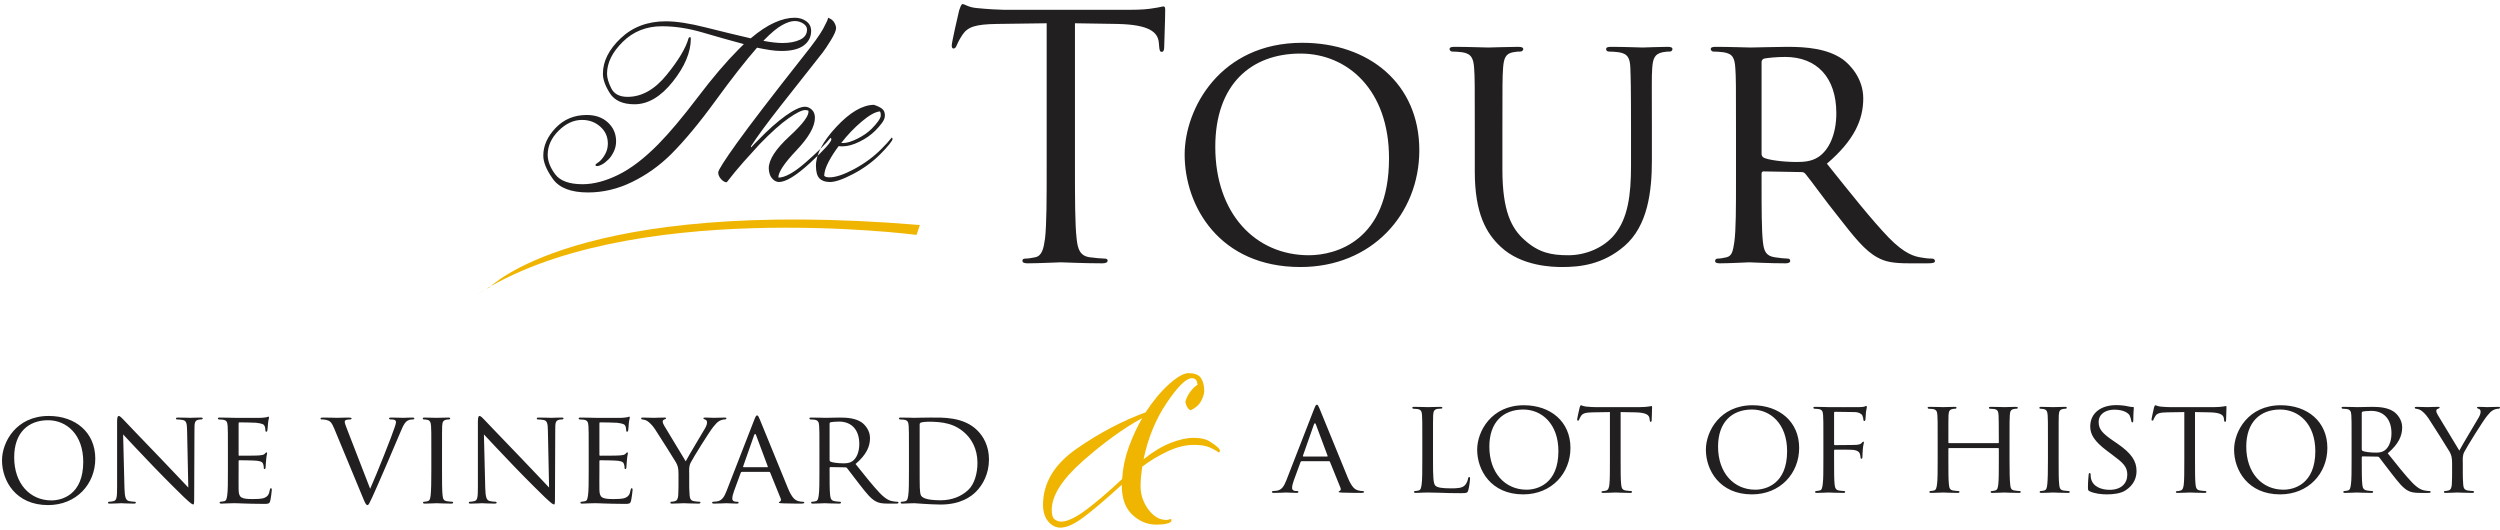 <?xml version="1.0" encoding="UTF-8" standalone="no"?>
<svg width="467px" height="99px" viewBox="0 0 467 99" version="1.1" xmlns="http://www.w3.org/2000/svg" xmlns:xlink="http://www.w3.org/1999/xlink">
    <!-- Generator: Sketch 41.2 (35397) - http://www.bohemiancoding.com/sketch -->
    <title>Group 10</title>
    <desc>Created with Sketch.</desc>
    <defs></defs>
    <g id="Page-1" stroke="none" stroke-width="1" fill="none" fill-rule="evenodd">
        <g id="Group-10">
            <path d="M91.387,53.743 C91.387,53.743 107.626,36.701 171.837,42.033 L171.209,43.878 C171.209,43.878 116.895,36.803 89,55.103 C90.924,53.773 91.387,53.743 91.387,53.743" id="Fill-4" fill="#EFB500"></path>
            <path d="M200.802,4.346 L208.727,4.472 C214.765,4.598 216.274,6.045 216.463,7.931 L216.525,8.623 C216.588,9.504 216.714,9.692 217.029,9.692 C217.28,9.692 217.469,9.441 217.469,8.875 C217.469,8.183 217.658,3.843 217.658,1.957 C217.658,1.579 217.658,1.202 217.343,1.202 C217.092,1.202 216.525,1.39 215.582,1.516 C214.576,1.705 213.129,1.831 211.117,1.831 L187.532,1.831 C186.777,1.831 184.387,1.705 182.564,1.516 C180.866,1.39 180.237,0.762 179.796,0.762 C179.545,0.762 179.293,1.579 179.167,1.957 C179.042,2.46 177.784,7.868 177.784,8.497 C177.784,8.875 177.91,9.063 178.098,9.063 C178.35,9.063 178.539,8.938 178.727,8.434 C178.916,7.994 179.105,7.554 179.796,6.485 C180.803,4.975 182.312,4.535 186.211,4.472 L195.519,4.346 L195.519,30.95 C195.519,36.988 195.519,41.956 195.205,44.598 C194.953,46.421 194.639,47.805 193.381,48.057 C192.815,48.182 192.06,48.308 191.494,48.308 C191.117,48.308 190.991,48.497 190.991,48.686 C190.991,49.063 191.306,49.189 191.997,49.189 C193.884,49.189 197.846,49 198.161,49 C198.475,49 202.438,49.189 205.897,49.189 C206.588,49.189 206.903,49 206.903,48.686 C206.903,48.497 206.777,48.308 206.4,48.308 C205.834,48.308 204.45,48.182 203.57,48.057 C201.683,47.805 201.306,46.421 201.117,44.598 C200.802,41.956 200.802,36.988 200.802,30.95 L200.802,4.346 Z M221.292,28.874 C221.292,38.497 227.77,49.88 242.927,49.88 C256.26,49.88 265.128,40.006 265.128,28.057 C265.128,15.604 255.694,7.994 243.241,7.994 C227.959,7.994 221.292,20.258 221.292,28.874 Z M227.015,27.428 C227.015,15.793 233.682,10.007 242.927,10.007 C251.669,10.007 259.468,16.736 259.468,29.566 C259.468,45.038 249.468,47.679 244.499,47.679 C234.499,47.679 227.015,39.881 227.015,27.428 Z M275.492,32.082 C275.492,39.881 277.63,43.591 280.335,46.107 C284.234,49.755 290.02,49.88 291.844,49.88 C295.114,49.88 299.391,49.44 303.416,45.981 C307.819,42.208 308.573,35.73 308.573,29.944 L308.573,24.22 C308.573,15.919 308.51,14.409 308.636,12.711 C308.762,10.95 309.076,10.07 310.586,9.755 C311.278,9.629 311.592,9.629 311.97,9.629 C312.221,9.629 312.41,9.378 312.41,9.189 C312.41,8.875 312.158,8.749 311.529,8.749 C309.894,8.749 307.253,8.875 306.875,8.875 C306.561,8.875 303.353,8.749 300.9,8.749 C300.272,8.749 300.02,8.875 300.02,9.189 C300.02,9.378 300.209,9.629 300.46,9.629 C300.963,9.629 301.907,9.692 302.347,9.755 C304.171,10.007 304.485,11.013 304.548,12.711 C304.611,14.409 304.674,15.919 304.674,24.22 L304.674,30.95 C304.674,36.422 304.108,40.824 301.529,43.906 C299.643,46.17 296.372,47.679 292.976,47.679 C289.831,47.679 287.442,47.239 284.737,44.786 C282.347,42.648 280.649,39.44 280.649,31.705 L280.649,24.22 C280.649,15.919 280.649,14.409 280.775,12.711 C280.901,10.95 281.215,10.007 282.662,9.755 C283.354,9.629 283.668,9.629 284.045,9.629 C284.297,9.629 284.548,9.378 284.548,9.189 C284.548,8.875 284.234,8.749 283.605,8.749 C281.97,8.749 278.511,8.875 278.008,8.875 C277.505,8.875 274.171,8.749 271.656,8.749 C271.027,8.749 270.775,8.875 270.775,9.189 C270.775,9.378 271.027,9.629 271.215,9.629 C271.718,9.629 272.662,9.692 273.102,9.755 C274.926,10.007 275.24,11.013 275.366,12.711 C275.492,14.409 275.492,15.919 275.492,24.22 L275.492,32.082 Z M324.283,33.654 C324.283,38.811 324.283,43.025 323.969,45.226 C323.717,46.799 323.591,47.805 322.522,48.057 C322.019,48.182 321.327,48.308 320.824,48.308 C320.51,48.308 320.384,48.56 320.384,48.748 C320.384,49.063 320.698,49.189 321.264,49.189 C322.962,49.189 326.673,49 326.736,49 C326.988,49 330.51,49.189 333.528,49.189 C334.157,49.189 334.409,49 334.409,48.748 C334.409,48.56 334.346,48.308 333.969,48.308 C333.465,48.308 332.271,48.182 331.516,48.057 C329.818,47.805 329.503,46.799 329.315,45.226 C329.063,43.025 329.063,38.874 329.063,33.717 L329.063,32.459 C329.063,32.145 329.189,32.019 329.44,32.019 L336.484,32.145 C336.862,32.145 336.987,32.208 337.239,32.459 C338.434,33.906 340.887,37.365 343.214,40.258 C346.358,44.283 348.371,46.862 350.761,48.12 C352.144,48.874 353.528,49.189 356.673,49.189 L360.132,49.189 C361.138,49.189 361.453,49.063 361.453,48.748 C361.453,48.56 361.264,48.308 360.949,48.308 C360.635,48.308 360.069,48.308 359,48.12 C357.616,47.931 355.792,47.428 352.836,44.409 C349.629,41.076 345.792,36.233 341.264,30.573 C346.421,26.17 348.056,22.334 348.056,18.371 C348.056,14.661 345.604,12.082 344.22,11.076 C341.327,9.063 337.428,8.749 333.906,8.749 C332.208,8.749 327.554,8.875 326.988,8.875 C326.673,8.875 322.962,8.749 320.447,8.749 C319.818,8.749 319.566,8.875 319.566,9.189 C319.566,9.378 319.818,9.629 320.007,9.629 C320.51,9.629 321.453,9.692 321.893,9.755 C323.717,10.007 324.032,10.887 324.157,12.711 C324.283,14.409 324.283,15.919 324.283,24.22 L324.283,33.654 Z M329.063,11.579 C329.063,11.265 329.252,11.076 329.503,10.95 C330.069,10.824 331.83,10.636 333.465,10.636 C339.377,10.636 343.025,14.472 343.025,21.139 C343.025,25.227 341.579,28.057 339.692,29.315 C338.371,30.195 336.862,30.258 335.541,30.258 C333.088,30.258 330.258,29.881 329.44,29.44 C329.189,29.252 329.063,29.063 329.063,28.749 L329.063,11.579 Z" id="Tour" fill="#221F20"></path>
            <path d="M0.375,86 C0.375,89.825 2.95,94.35 8.975,94.35 C14.275,94.35 17.8,90.425 17.8,85.675 C17.8,80.725 14.05,77.7 9.1,77.7 C3.025,77.7 0.375,82.575 0.375,86 Z M2.65,85.425 C2.65,80.8 5.3,78.5 8.975,78.5 C12.45,78.5 15.55,81.175 15.55,86.275 C15.55,92.425 11.575,93.475 9.6,93.475 C5.625,93.475 2.65,90.375 2.65,85.425 Z M22.999,81.15 C23.674,81.9 26.149,84.5 28.699,87.175 C31.024,89.6 34.199,92.725 34.424,92.925 C35.649,94.05 35.874,94.225 36.099,94.225 C36.249,94.225 36.274,94.1 36.274,92.7 L36.324,80.25 C36.324,78.975 36.374,78.55 37.099,78.4 C37.349,78.35 37.524,78.35 37.624,78.35 C37.774,78.35 37.874,78.225 37.874,78.15 C37.874,78.025 37.699,78 37.474,78 C36.574,78 35.849,78.05 35.599,78.05 C35.349,78.05 34.299,78 33.299,78 C33.049,78 32.874,78.025 32.874,78.15 C32.874,78.225 32.899,78.35 33.049,78.35 C33.224,78.35 33.724,78.375 34.124,78.45 C34.799,78.575 34.924,79.05 34.949,80.425 L35.174,91.075 C34.499,90.375 32.149,87.85 29.974,85.6 C26.574,82.1 23.374,78.7 23.024,78.35 C22.799,78.125 22.424,77.7 22.174,77.7 C21.999,77.7 21.874,77.925 21.874,78.775 L21.874,90.95 C21.874,92.875 21.799,93.45 21.249,93.6 C20.924,93.7 20.524,93.725 20.349,93.725 C20.249,93.725 20.174,93.8 20.174,93.9 C20.174,94.05 20.299,94.075 20.524,94.075 C21.524,94.075 22.449,94 22.649,94 C22.849,94 23.724,94.075 24.974,94.075 C25.224,94.075 25.374,94.025 25.374,93.9 C25.374,93.8 25.299,93.725 25.199,93.725 C24.999,93.725 24.499,93.7 24.099,93.6 C23.499,93.45 23.299,92.925 23.249,91.175 L22.999,81.15 Z M42.573,87.9 C42.573,89.95 42.573,91.625 42.448,92.5 C42.348,93.125 42.298,93.55 41.873,93.625 C41.673,93.65 41.398,93.725 41.198,93.725 C41.073,93.725 41.023,93.825 41.023,93.9 C41.023,94.025 41.148,94.075 41.373,94.075 C41.723,94.075 42.223,94.05 42.648,94.025 C43.123,94 43.548,94 43.598,94 C43.923,94 44.498,94 45.423,94.05 C46.323,94.075 47.598,94.125 49.248,94.125 C50.098,94.125 50.323,94.125 50.473,93.575 C50.598,93.125 50.773,91.675 50.773,91.525 C50.773,91.375 50.748,91.2 50.623,91.2 C50.498,91.2 50.448,91.275 50.398,91.525 C50.273,92.375 49.973,92.75 49.398,93 C48.823,93.225 47.773,93.225 47.198,93.225 C45.023,93.225 44.623,92.95 44.573,91.525 C44.548,91.1 44.573,88.625 44.573,87.9 L44.573,86.125 C44.573,86.05 44.598,85.975 44.723,85.975 C45.098,85.975 47.448,86 48.048,86.075 C48.898,86.175 49.098,86.425 49.173,86.725 C49.273,87 49.273,87.225 49.273,87.425 C49.273,87.55 49.323,87.625 49.423,87.625 C49.573,87.625 49.623,87.4 49.623,87.225 C49.623,87.075 49.673,86.275 49.723,85.85 C49.773,85.15 49.898,84.8 49.898,84.675 C49.898,84.55 49.848,84.5 49.773,84.5 C49.698,84.5 49.598,84.625 49.448,84.775 C49.223,85 48.898,85.025 48.373,85.075 C47.873,85.125 44.973,85.125 44.698,85.125 C44.573,85.125 44.573,85.05 44.573,84.9 L44.573,79.125 C44.573,78.975 44.598,78.9 44.698,78.9 C44.948,78.9 47.498,78.925 47.873,78.975 C49.073,79.125 49.298,79.275 49.448,79.625 C49.548,79.875 49.573,80.225 49.573,80.375 C49.573,80.55 49.623,80.65 49.748,80.65 C49.848,80.65 49.923,80.525 49.948,80.425 C49.998,80.175 50.048,79.225 50.073,79.025 C50.123,78.425 50.248,78.175 50.248,78.025 C50.248,77.925 50.223,77.825 50.148,77.825 C50.048,77.825 49.948,77.9 49.848,77.925 C49.673,77.95 49.273,78.025 48.848,78.05 C48.348,78.075 43.748,78.05 43.598,78.05 C43.473,78.05 42.048,78 41.048,78 C40.798,78 40.698,78.05 40.698,78.175 C40.698,78.25 40.798,78.35 40.873,78.35 C41.073,78.35 41.448,78.375 41.623,78.4 C42.348,78.5 42.473,78.85 42.523,79.575 C42.573,80.25 42.573,80.85 42.573,84.15 L42.573,87.9 Z M64.997,80.6 C64.672,79.75 64.397,79.1 64.397,78.825 C64.397,78.675 64.422,78.55 64.647,78.45 C64.847,78.375 65.197,78.35 65.447,78.35 C65.597,78.35 65.672,78.25 65.672,78.15 C65.672,78.05 65.472,78 65.072,78 C64.222,78 63.247,78.05 63.022,78.05 C62.747,78.05 61.497,78 60.447,78 C60.097,78 59.872,78.025 59.872,78.15 C59.872,78.225 59.922,78.35 60.047,78.35 C60.172,78.35 60.547,78.35 60.897,78.425 C61.622,78.6 61.922,78.825 62.422,80.025 L67.822,93.05 C68.247,94.075 68.397,94.35 68.647,94.35 C68.872,94.35 68.997,94.025 69.597,92.75 C70.097,91.7 71.072,89.4 72.422,86.3 C73.547,83.7 74.622,81.15 74.872,80.55 C75.447,79.1 75.797,78.8 76.097,78.6 C76.497,78.35 76.997,78.35 77.147,78.35 C77.322,78.35 77.397,78.25 77.397,78.15 C77.397,78.05 77.272,78 77.047,78 C76.397,78 75.447,78.05 75.322,78.05 C75.047,78.05 74.047,78 73.172,78 C72.822,78 72.672,78.05 72.672,78.175 C72.672,78.275 72.797,78.35 72.922,78.35 C73.172,78.35 73.422,78.35 73.672,78.425 C73.897,78.5 73.972,78.7 73.972,78.875 C73.972,79.05 73.872,79.35 73.772,79.675 C73.297,81.2 70.422,88.45 69.147,91.3 L64.997,80.6 Z M82.571,84.15 C82.571,80.85 82.571,80.25 82.596,79.575 C82.646,78.825 82.771,78.525 83.371,78.4 C83.621,78.35 83.771,78.35 83.921,78.35 C83.996,78.35 84.096,78.25 84.096,78.175 C84.096,78.05 83.996,78 83.746,78 C83.071,78 81.646,78.05 81.546,78.05 C81.421,78.05 80.046,78 79.321,78 C79.071,78 78.971,78.05 78.971,78.175 C78.971,78.25 79.046,78.35 79.146,78.35 C79.296,78.35 79.571,78.375 79.821,78.425 C80.296,78.525 80.471,78.85 80.521,79.575 C80.571,80.25 80.571,80.85 80.571,84.15 L80.571,87.9 C80.571,89.95 80.546,91.625 80.446,92.5 C80.371,93.125 80.296,93.525 79.871,93.625 C79.671,93.675 79.396,93.725 79.196,93.725 C79.071,93.725 79.021,93.825 79.021,93.9 C79.021,94.025 79.146,94.075 79.371,94.075 C80.046,94.075 81.421,94 81.546,94 C81.646,94 83.071,94.075 84.296,94.075 C84.546,94.075 84.646,94 84.646,93.9 C84.646,93.825 84.596,93.725 84.471,93.725 C84.271,93.725 83.796,93.675 83.471,93.625 C82.821,93.525 82.746,93.125 82.671,92.5 C82.571,91.625 82.571,89.95 82.571,87.9 L82.571,84.15 Z M90.395,81.15 C91.07,81.9 93.545,84.5 96.095,87.175 C98.42,89.6 101.595,92.725 101.82,92.925 C103.045,94.05 103.27,94.225 103.495,94.225 C103.645,94.225 103.67,94.1 103.67,92.7 L103.72,80.25 C103.72,78.975 103.77,78.55 104.495,78.4 C104.745,78.35 104.92,78.35 105.02,78.35 C105.17,78.35 105.27,78.225 105.27,78.15 C105.27,78.025 105.095,78 104.87,78 C103.97,78 103.245,78.05 102.995,78.05 C102.745,78.05 101.695,78 100.695,78 C100.445,78 100.27,78.025 100.27,78.15 C100.27,78.225 100.295,78.35 100.445,78.35 C100.62,78.35 101.12,78.375 101.52,78.45 C102.195,78.575 102.32,79.05 102.345,80.425 L102.57,91.075 C101.895,90.375 99.545,87.85 97.37,85.6 C93.97,82.1 90.77,78.7 90.42,78.35 C90.195,78.125 89.82,77.7 89.57,77.7 C89.395,77.7 89.27,77.925 89.27,78.775 L89.27,90.95 C89.27,92.875 89.195,93.45 88.645,93.6 C88.32,93.7 87.92,93.725 87.745,93.725 C87.645,93.725 87.57,93.8 87.57,93.9 C87.57,94.05 87.695,94.075 87.92,94.075 C88.92,94.075 89.845,94 90.045,94 C90.245,94 91.12,94.075 92.37,94.075 C92.62,94.075 92.77,94.025 92.77,93.9 C92.77,93.8 92.695,93.725 92.595,93.725 C92.395,93.725 91.895,93.7 91.495,93.6 C90.895,93.45 90.695,92.925 90.645,91.175 L90.395,81.15 Z M109.969,87.9 C109.969,89.95 109.969,91.625 109.844,92.5 C109.744,93.125 109.694,93.55 109.269,93.625 C109.069,93.65 108.794,93.725 108.594,93.725 C108.469,93.725 108.419,93.825 108.419,93.9 C108.419,94.025 108.544,94.075 108.769,94.075 C109.119,94.075 109.619,94.05 110.044,94.025 C110.519,94 110.944,94 110.994,94 C111.319,94 111.894,94 112.819,94.05 C113.719,94.075 114.994,94.125 116.644,94.125 C117.494,94.125 117.719,94.125 117.869,93.575 C117.994,93.125 118.169,91.675 118.169,91.525 C118.169,91.375 118.144,91.2 118.019,91.2 C117.894,91.2 117.844,91.275 117.794,91.525 C117.669,92.375 117.369,92.75 116.794,93 C116.219,93.225 115.169,93.225 114.594,93.225 C112.419,93.225 112.019,92.95 111.969,91.525 C111.944,91.1 111.969,88.625 111.969,87.9 L111.969,86.125 C111.969,86.05 111.994,85.975 112.119,85.975 C112.494,85.975 114.844,86 115.444,86.075 C116.294,86.175 116.494,86.425 116.569,86.725 C116.669,87 116.669,87.225 116.669,87.425 C116.669,87.55 116.719,87.625 116.819,87.625 C116.969,87.625 117.019,87.4 117.019,87.225 C117.019,87.075 117.069,86.275 117.119,85.85 C117.169,85.15 117.294,84.8 117.294,84.675 C117.294,84.55 117.244,84.5 117.169,84.5 C117.094,84.5 116.994,84.625 116.844,84.775 C116.619,85 116.294,85.025 115.769,85.075 C115.269,85.125 112.369,85.125 112.094,85.125 C111.969,85.125 111.969,85.05 111.969,84.9 L111.969,79.125 C111.969,78.975 111.994,78.9 112.094,78.9 C112.344,78.9 114.894,78.925 115.269,78.975 C116.469,79.125 116.694,79.275 116.844,79.625 C116.944,79.875 116.969,80.225 116.969,80.375 C116.969,80.55 117.019,80.65 117.144,80.65 C117.244,80.65 117.319,80.525 117.344,80.425 C117.394,80.175 117.444,79.225 117.469,79.025 C117.519,78.425 117.644,78.175 117.644,78.025 C117.644,77.925 117.619,77.825 117.544,77.825 C117.444,77.825 117.344,77.9 117.244,77.925 C117.069,77.95 116.669,78.025 116.244,78.05 C115.744,78.075 111.144,78.05 110.994,78.05 C110.869,78.05 109.444,78 108.444,78 C108.194,78 108.094,78.05 108.094,78.175 C108.094,78.25 108.194,78.35 108.269,78.35 C108.469,78.35 108.844,78.375 109.019,78.4 C109.744,78.5 109.869,78.85 109.919,79.575 C109.969,80.25 109.969,80.85 109.969,84.15 L109.969,87.9 Z M126.744,90.375 C126.744,90.725 126.744,91.625 126.694,92.5 C126.644,93.125 126.494,93.525 126.044,93.625 C125.844,93.675 125.594,93.725 125.394,93.725 C125.269,93.725 125.219,93.825 125.219,93.9 C125.219,94.025 125.319,94.075 125.569,94.075 C126.219,94.075 127.619,94 127.719,94 C127.844,94 129.269,94.075 130.494,94.075 C130.719,94.075 130.844,94 130.844,93.9 C130.844,93.825 130.794,93.725 130.669,93.725 C130.469,93.725 129.969,93.675 129.669,93.625 C129.019,93.525 128.869,93.125 128.819,92.5 C128.744,91.625 128.744,90.725 128.744,90.375 L128.744,88.55 C128.744,87.85 128.644,87.175 129.019,86.425 C129.469,85.525 132.569,80.525 133.294,79.675 C133.769,79.1 133.969,78.875 134.394,78.625 C134.744,78.425 135.169,78.35 135.419,78.35 C135.594,78.35 135.694,78.225 135.694,78.125 C135.694,78.05 135.569,78 135.419,78 C134.994,78 133.419,78.05 133.269,78.05 C133.094,78.05 132.319,78 131.744,78 C131.519,78 131.394,78.05 131.394,78.125 C131.394,78.225 131.519,78.325 131.719,78.375 C131.969,78.45 132.069,78.625 132.069,78.925 C132.069,79.2 131.969,79.55 131.694,80.025 C131.294,80.725 128.544,85.275 128.094,86.175 L124.094,79.55 C123.944,79.275 123.794,79.025 123.794,78.725 C123.794,78.55 123.894,78.45 124.069,78.375 C124.269,78.3 124.419,78.225 124.419,78.15 C124.419,78.05 124.369,78 124.119,78 C123.269,78 122.369,78.05 122.219,78.05 C122.119,78.05 120.469,78 120.044,78 C119.844,78 119.769,78.05 119.769,78.15 C119.769,78.25 119.869,78.35 119.994,78.35 C120.169,78.35 120.594,78.45 120.919,78.65 C121.319,78.925 121.844,79.4 122.369,80.2 C123.119,81.325 126.094,86.05 126.269,86.375 C126.594,86.975 126.744,87.4 126.744,88.55 L126.744,90.375 Z M135.718,91.725 C135.293,92.8 134.868,93.55 133.868,93.675 C133.693,93.7 133.368,93.725 133.218,93.725 C133.118,93.725 133.018,93.8 133.018,93.9 C133.018,94.025 133.168,94.075 133.443,94.075 C134.343,94.075 135.443,94 135.668,94 C135.918,94 137.118,94.075 137.643,94.075 C137.843,94.075 137.968,94.025 137.968,93.9 C137.968,93.8 137.918,93.725 137.743,93.725 L137.543,93.725 C137.168,93.725 136.793,93.575 136.793,93.15 C136.793,92.775 136.918,92.25 137.118,91.725 L138.368,88.325 C138.418,88.2 138.493,88.15 138.593,88.15 L143.668,88.15 C143.793,88.15 143.818,88.175 143.868,88.275 L145.843,93.15 C145.993,93.5 145.768,93.675 145.643,93.725 C145.543,93.775 145.493,93.775 145.493,93.875 C145.493,94 145.843,94 146.268,94.025 C147.793,94.075 149.418,94.075 149.743,94.075 C149.993,94.075 150.243,94.025 150.243,93.9 C150.243,93.775 150.093,93.725 149.968,93.725 C149.743,93.725 149.418,93.7 149.093,93.6 C148.618,93.45 148.018,93.175 147.218,91.275 C145.868,88.05 142.343,79.275 141.943,78.375 C141.718,77.9 141.643,77.6 141.418,77.6 C141.268,77.6 141.168,77.725 140.893,78.425 L135.718,91.725 Z M138.893,87.275 C138.818,87.275 138.793,87.225 138.818,87.125 L140.868,81.3 C140.993,80.975 141.118,80.975 141.243,81.3 L143.418,87.125 C143.443,87.225 143.443,87.275 143.343,87.275 L138.893,87.275 Z M153.067,87.9 C153.067,89.95 153.067,91.625 152.942,92.5 C152.842,93.125 152.792,93.525 152.367,93.625 C152.167,93.675 151.892,93.725 151.692,93.725 C151.567,93.725 151.517,93.825 151.517,93.9 C151.517,94.025 151.642,94.075 151.867,94.075 C152.542,94.075 154.017,94 154.042,94 C154.142,94 155.542,94.075 156.742,94.075 C156.992,94.075 157.092,94 157.092,93.9 C157.092,93.825 157.067,93.725 156.917,93.725 C156.717,93.725 156.242,93.675 155.942,93.625 C155.267,93.525 155.142,93.125 155.067,92.5 C154.967,91.625 154.967,89.975 154.967,87.925 L154.967,87.425 C154.967,87.3 155.017,87.25 155.117,87.25 L157.917,87.3 C158.067,87.3 158.117,87.325 158.217,87.425 C158.692,88 159.667,89.375 160.592,90.525 C161.842,92.125 162.642,93.15 163.592,93.65 C164.142,93.95 164.692,94.075 165.942,94.075 L167.317,94.075 C167.717,94.075 167.842,94.025 167.842,93.9 C167.842,93.825 167.767,93.725 167.642,93.725 C167.517,93.725 167.292,93.725 166.867,93.65 C166.317,93.575 165.592,93.375 164.417,92.175 C163.142,90.85 161.617,88.925 159.817,86.675 C161.867,84.925 162.517,83.4 162.517,81.825 C162.517,80.35 161.542,79.325 160.992,78.925 C159.842,78.125 158.292,78 156.892,78 C156.217,78 154.367,78.05 154.142,78.05 C154.017,78.05 152.542,78 151.542,78 C151.292,78 151.192,78.05 151.192,78.175 C151.192,78.25 151.292,78.35 151.367,78.35 C151.567,78.35 151.942,78.375 152.117,78.4 C152.842,78.5 152.967,78.85 153.017,79.575 C153.067,80.25 153.067,80.85 153.067,84.15 L153.067,87.9 Z M154.967,79.125 C154.967,79 155.042,78.925 155.142,78.875 C155.367,78.825 156.067,78.75 156.717,78.75 C159.067,78.75 160.517,80.275 160.517,82.925 C160.517,84.55 159.942,85.675 159.192,86.175 C158.667,86.525 158.067,86.55 157.542,86.55 C156.567,86.55 155.442,86.4 155.117,86.225 C155.017,86.15 154.967,86.075 154.967,85.95 L154.967,79.125 Z M169.791,87.9 C169.791,89.95 169.791,91.625 169.666,92.5 C169.566,93.125 169.516,93.525 169.091,93.625 C168.891,93.675 168.616,93.725 168.416,93.725 C168.291,93.725 168.241,93.825 168.241,93.9 C168.241,94.025 168.366,94.075 168.591,94.075 C168.941,94.075 169.466,94.05 169.916,94.025 C170.366,94.025 170.766,94 170.816,94 C170.916,94 171.666,94.05 172.616,94.125 C173.566,94.175 174.741,94.25 175.691,94.25 C179.441,94.25 181.416,92.775 182.366,91.8 C183.591,90.55 184.741,88.5 184.741,85.825 C184.741,83.3 183.691,81.525 182.591,80.425 C179.991,77.8 175.966,78 173.766,78 C172.466,78 171.066,78.05 170.816,78.05 C170.691,78.05 169.266,78 168.266,78 C168.016,78 167.916,78.05 167.916,78.175 C167.916,78.25 168.016,78.35 168.091,78.35 C168.291,78.35 168.666,78.375 168.841,78.4 C169.566,78.5 169.691,78.85 169.741,79.575 C169.791,80.25 169.791,80.85 169.791,84.15 L169.791,87.9 Z M171.791,79.35 C171.791,79.1 171.866,79 172.066,78.925 C172.266,78.85 172.966,78.775 173.391,78.775 C176.016,78.775 178.441,79.05 180.516,81.15 C181.416,82.05 182.591,83.775 182.591,86.475 C182.591,88.425 182.016,90.45 180.866,91.525 C179.541,92.775 177.741,93.45 175.716,93.45 C173.116,93.45 172.341,93 172.066,92.6 C171.891,92.375 171.841,91.6 171.816,91.075 C171.791,90.675 171.791,88.7 171.791,86.45 L171.791,79.35 Z" id="one-vineyard" fill="#221F20"></path>
            <path d="M240.288,89.725 C239.863,90.8 239.438,91.55 238.438,91.675 C238.263,91.7 237.938,91.725 237.788,91.725 C237.688,91.725 237.588,91.8 237.588,91.9 C237.588,92.025 237.738,92.075 238.013,92.075 C238.913,92.075 240.013,92 240.238,92 C240.488,92 241.688,92.075 242.213,92.075 C242.413,92.075 242.538,92.025 242.538,91.9 C242.538,91.8 242.488,91.725 242.313,91.725 L242.113,91.725 C241.738,91.725 241.363,91.575 241.363,91.15 C241.363,90.775 241.488,90.25 241.688,89.725 L242.938,86.325 C242.988,86.2 243.063,86.15 243.163,86.15 L248.238,86.15 C248.363,86.15 248.388,86.175 248.438,86.275 L250.413,91.15 C250.563,91.5 250.338,91.675 250.213,91.725 C250.113,91.775 250.063,91.775 250.063,91.875 C250.063,92 250.413,92 250.838,92.025 C252.363,92.075 253.988,92.075 254.313,92.075 C254.563,92.075 254.813,92.025 254.813,91.9 C254.813,91.775 254.663,91.725 254.538,91.725 C254.313,91.725 253.988,91.7 253.663,91.6 C253.188,91.45 252.588,91.175 251.788,89.275 C250.438,86.05 246.913,77.275 246.513,76.375 C246.288,75.9 246.213,75.6 245.988,75.6 C245.838,75.6 245.738,75.725 245.463,76.425 L240.288,89.725 Z M243.463,85.275 C243.388,85.275 243.363,85.225 243.388,85.125 L245.438,79.3 C245.563,78.975 245.688,78.975 245.813,79.3 L247.988,85.125 C248.013,85.225 248.013,85.275 247.913,85.275 L243.463,85.275 Z M267.686,82.15 C267.686,78.85 267.686,78.25 267.711,77.575 C267.761,76.825 267.886,76.5 268.536,76.375 C268.786,76.35 269.111,76.325 269.261,76.325 C269.336,76.325 269.436,76.25 269.436,76.175 C269.436,76.05 269.311,76 269.086,76 C268.411,76 266.761,76.05 266.661,76.05 C266.536,76.05 265.161,76 264.161,76 C263.911,76 263.811,76.05 263.811,76.175 C263.811,76.25 263.911,76.35 263.986,76.35 C264.186,76.35 264.561,76.375 264.736,76.4 C265.461,76.5 265.586,76.85 265.636,77.575 C265.686,78.25 265.686,78.85 265.686,82.15 L265.686,85.9 C265.686,87.95 265.686,89.625 265.561,90.5 C265.461,91.125 265.411,91.525 264.986,91.625 C264.786,91.675 264.511,91.725 264.311,91.725 C264.186,91.725 264.136,91.825 264.136,91.9 C264.136,92.025 264.261,92.075 264.486,92.075 C264.836,92.075 265.311,92.05 265.761,92.025 C266.186,92 266.561,92 266.661,92 C267.311,92 268.061,92.025 269.061,92.05 C270.086,92.1 271.311,92.125 272.886,92.125 C274.061,92.125 274.136,92.05 274.286,91.55 C274.461,90.925 274.611,89.65 274.611,89.425 C274.611,89.2 274.561,89.1 274.461,89.1 C274.336,89.1 274.261,89.225 274.236,89.375 C274.161,89.8 273.986,90.25 273.711,90.575 C273.186,91.2 272.211,91.225 271.061,91.225 C269.336,91.225 268.486,91.075 268.136,90.725 C267.736,90.35 267.686,89.075 267.686,85.95 L267.686,82.15 Z M275.935,84 C275.935,87.825 278.51,92.35 284.535,92.35 C289.835,92.35 293.36,88.425 293.36,83.675 C293.36,78.725 289.61,75.7 284.66,75.7 C278.585,75.7 275.935,80.575 275.935,84 Z M278.21,83.425 C278.21,78.8 280.86,76.5 284.535,76.5 C288.01,76.5 291.11,79.175 291.11,84.275 C291.11,90.425 287.135,91.475 285.16,91.475 C281.185,91.475 278.21,88.375 278.21,83.425 Z M302.734,76.975 L305.484,77.025 C307.584,77.075 308.059,77.55 308.134,78.2 L308.159,78.425 C308.184,78.725 308.234,78.8 308.334,78.8 C308.434,78.8 308.534,78.7 308.534,78.525 C308.534,78.275 308.609,76.75 308.609,76.1 C308.609,75.975 308.609,75.85 308.509,75.85 C308.409,75.85 308.209,75.9 307.884,75.95 C307.534,76 307.034,76.05 306.309,76.05 L298.009,76.05 C297.759,76.05 296.909,76.025 296.284,75.95 C295.684,75.875 295.459,75.7 295.309,75.7 C295.234,75.7 295.109,75.975 295.084,76.1 C295.034,76.275 294.609,78.175 294.609,78.4 C294.609,78.525 294.709,78.575 294.759,78.575 C294.859,78.575 294.934,78.55 294.984,78.375 C295.059,78.225 295.084,78.075 295.334,77.7 C295.659,77.2 296.184,77.05 297.559,77.025 L300.734,76.975 L300.734,85.9 C300.734,87.95 300.734,89.625 300.634,90.5 C300.559,91.125 300.434,91.55 299.984,91.65 C299.784,91.7 299.534,91.75 299.334,91.75 C299.209,91.75 299.159,91.825 299.159,91.9 C299.159,92.025 299.259,92.075 299.509,92.075 C300.159,92.075 301.684,92 301.784,92 C301.909,92 303.309,92.075 304.509,92.075 C304.759,92.075 304.859,92 304.859,91.9 C304.859,91.825 304.834,91.725 304.684,91.725 C304.484,91.725 303.984,91.675 303.684,91.625 C303.009,91.525 302.909,91.125 302.834,90.5 C302.734,89.625 302.734,87.95 302.734,85.9 L302.734,76.975 Z M318.658,84 C318.658,87.825 321.233,92.35 327.258,92.35 C332.558,92.35 336.083,88.425 336.083,83.675 C336.083,78.725 332.333,75.7 327.383,75.7 C321.308,75.7 318.658,80.575 318.658,84 Z M320.933,83.425 C320.933,78.8 323.583,76.5 327.258,76.5 C330.733,76.5 333.833,79.175 333.833,84.275 C333.833,90.425 329.858,91.475 327.883,91.475 C323.908,91.475 320.933,88.375 320.933,83.425 Z M340.607,85.9 C340.607,87.95 340.607,89.625 340.482,90.5 C340.382,91.125 340.332,91.55 339.907,91.625 C339.707,91.65 339.432,91.725 339.232,91.725 C339.107,91.725 339.057,91.825 339.057,91.9 C339.057,92.025 339.182,92.075 339.407,92.075 C340.082,92.075 341.457,92 341.582,92 C341.682,92 343.107,92.075 344.332,92.075 C344.582,92.075 344.682,92 344.682,91.9 C344.682,91.825 344.632,91.725 344.507,91.725 C344.307,91.725 343.832,91.675 343.507,91.625 C342.907,91.525 342.782,91.125 342.707,90.5 C342.607,89.675 342.607,88 342.607,85.9 L342.607,84.2 C342.607,84.05 342.632,84 342.757,84 C343.132,84 345.732,83.975 346.282,84.05 C346.957,84.15 347.307,84.425 347.407,84.725 C347.507,84.975 347.532,85.275 347.557,85.5 C347.557,85.6 347.582,85.7 347.707,85.7 C347.857,85.7 347.907,85.475 347.907,85.275 C347.907,85.125 347.932,84.275 347.982,83.85 C348.032,83.15 348.182,82.8 348.182,82.675 C348.182,82.575 348.157,82.5 348.057,82.5 C347.982,82.5 347.882,82.6 347.782,82.725 C347.582,82.975 347.282,83.05 346.757,83.1 C346.457,83.125 346.132,83.125 345.757,83.125 L342.757,83.15 C342.607,83.15 342.607,83.075 342.607,82.95 L342.607,77.15 C342.607,76.975 342.657,76.925 342.782,76.925 L346.382,76.975 C347.232,76.975 347.757,77.325 347.882,77.6 C348.007,77.875 348.082,78.225 348.082,78.4 C348.082,78.55 348.157,78.65 348.257,78.65 C348.357,78.65 348.432,78.525 348.457,78.425 C348.507,78.175 348.532,77.225 348.557,77.025 C348.632,76.425 348.732,76.175 348.732,76.025 C348.732,75.925 348.682,75.825 348.582,75.825 C348.507,75.825 348.407,75.925 348.282,75.95 C348.082,76.025 347.707,76.025 347.282,76.05 C346.782,76.075 342.007,76.05 341.582,76.05 C341.457,76.05 340.082,76 339.082,76 C338.832,76 338.732,76.05 338.732,76.175 C338.732,76.25 338.832,76.35 338.907,76.35 C339.107,76.35 339.482,76.375 339.657,76.4 C340.382,76.5 340.507,76.85 340.557,77.575 C340.607,78.25 340.607,78.85 340.607,82.15 L340.607,85.9 Z M375.381,82.15 C375.381,78.85 375.381,78.25 375.431,77.575 C375.481,76.825 375.606,76.525 376.181,76.4 C376.456,76.35 376.581,76.35 376.731,76.35 C376.831,76.35 376.931,76.25 376.931,76.175 C376.931,76.05 376.806,76 376.556,76 C375.906,76 374.506,76.05 374.381,76.05 C374.281,76.05 372.856,76 371.881,76 C371.631,76 371.531,76.05 371.531,76.175 C371.531,76.25 371.606,76.35 371.706,76.35 C371.906,76.35 372.281,76.375 372.456,76.4 C373.181,76.5 373.281,76.85 373.331,77.575 C373.356,78.25 373.381,78.9 373.381,82.2 L373.381,82.65 C373.381,82.775 373.331,82.775 373.256,82.775 L364.081,82.775 C364.006,82.775 363.956,82.775 363.956,82.65 L363.956,82.2 C363.956,78.9 363.956,78.25 363.981,77.575 C364.031,76.825 364.156,76.525 364.756,76.4 C365.006,76.35 365.156,76.35 365.306,76.35 C365.381,76.35 365.481,76.25 365.481,76.175 C365.481,76.05 365.381,76 365.131,76 C364.456,76 363.056,76.05 362.956,76.05 C362.831,76.05 361.431,76 360.431,76 C360.181,76 360.081,76.05 360.081,76.175 C360.081,76.25 360.181,76.35 360.256,76.35 C360.456,76.35 360.831,76.375 361.006,76.4 C361.731,76.5 361.856,76.85 361.906,77.575 C361.956,78.25 361.956,78.85 361.956,82.15 L361.956,85.9 C361.956,87.95 361.956,89.625 361.831,90.5 C361.731,91.125 361.681,91.525 361.256,91.625 C361.056,91.675 360.781,91.725 360.581,91.725 C360.456,91.725 360.406,91.825 360.406,91.9 C360.406,92.025 360.531,92.075 360.756,92.075 C361.431,92.075 362.831,92 362.956,92 C363.056,92 364.456,92.075 365.681,92.075 C365.931,92.075 366.031,92 366.031,91.9 C366.031,91.825 365.981,91.725 365.856,91.725 C365.656,91.725 365.181,91.675 364.856,91.625 C364.206,91.525 364.131,91.125 364.056,90.5 C363.956,89.625 363.956,88 363.956,85.95 L363.956,83.825 C363.956,83.725 364.006,83.7 364.081,83.7 L373.256,83.7 C373.331,83.7 373.381,83.725 373.381,83.825 L373.381,85.95 C373.381,88 373.381,89.6 373.281,90.475 C373.206,91.1 373.131,91.525 372.681,91.625 C372.481,91.675 372.231,91.725 372.031,91.725 C371.906,91.725 371.856,91.825 371.856,91.9 C371.856,92.025 371.956,92.075 372.206,92.075 C372.856,92.075 374.281,92 374.381,92 C374.506,92 375.906,92.075 377.106,92.075 C377.356,92.075 377.481,92 377.481,91.9 C377.481,91.825 377.431,91.725 377.281,91.725 C377.106,91.725 376.606,91.675 376.306,91.625 C375.631,91.525 375.581,91.125 375.506,90.5 C375.406,89.625 375.381,87.95 375.381,85.9 L375.381,82.15 Z M384.555,82.15 C384.555,78.85 384.555,78.25 384.58,77.575 C384.63,76.825 384.755,76.525 385.355,76.4 C385.605,76.35 385.755,76.35 385.905,76.35 C385.98,76.35 386.08,76.25 386.08,76.175 C386.08,76.05 385.98,76 385.73,76 C385.055,76 383.63,76.05 383.53,76.05 C383.405,76.05 382.03,76 381.305,76 C381.055,76 380.955,76.05 380.955,76.175 C380.955,76.25 381.03,76.35 381.13,76.35 C381.28,76.35 381.555,76.375 381.805,76.425 C382.28,76.525 382.455,76.85 382.505,77.575 C382.555,78.25 382.555,78.85 382.555,82.15 L382.555,85.9 C382.555,87.95 382.53,89.625 382.43,90.5 C382.355,91.125 382.28,91.525 381.855,91.625 C381.655,91.675 381.38,91.725 381.18,91.725 C381.055,91.725 381.005,91.825 381.005,91.9 C381.005,92.025 381.13,92.075 381.355,92.075 C382.03,92.075 383.405,92 383.53,92 C383.63,92 385.055,92.075 386.28,92.075 C386.53,92.075 386.63,92 386.63,91.9 C386.63,91.825 386.58,91.725 386.455,91.725 C386.255,91.725 385.78,91.675 385.455,91.625 C384.805,91.525 384.73,91.125 384.655,90.5 C384.555,89.625 384.555,87.95 384.555,85.9 L384.555,82.15 Z M393.554,92.35 C394.754,92.35 396.129,92.2 397.054,91.6 C398.629,90.575 399.104,89.225 399.104,87.975 C399.104,86.15 398.179,84.675 395.504,82.85 L394.879,82.425 C392.704,80.95 392.029,80.175 392.029,78.825 C392.029,77.325 393.354,76.525 394.954,76.525 C396.929,76.525 397.654,77.325 397.804,77.575 C397.929,77.8 398.104,78.375 398.129,78.625 C398.154,78.8 398.179,78.9 398.329,78.9 C398.479,78.9 398.504,78.75 398.504,78.425 C398.504,76.975 398.604,76.275 398.604,76.175 C398.604,76.05 398.554,76.025 398.379,76.025 C398.204,76.025 398.029,76.025 397.604,75.925 C397.079,75.8 396.204,75.675 395.329,75.675 C392.429,75.675 390.454,77.175 390.454,79.675 C390.454,81.15 391.229,82.45 393.604,84.225 L394.604,84.975 C396.554,86.425 397.379,87.15 397.379,88.675 C397.379,90.275 396.254,91.5 394.079,91.5 C392.604,91.5 390.954,90.95 390.604,89.4 C390.529,89.1 390.529,88.8 390.529,88.625 C390.529,88.45 390.454,88.375 390.329,88.375 C390.204,88.375 390.154,88.5 390.154,88.725 C390.129,89.075 390.029,89.925 390.029,90.975 C390.029,91.55 390.054,91.625 390.354,91.775 C391.254,92.2 392.529,92.35 393.554,92.35 Z M410.028,76.975 L412.778,77.025 C414.878,77.075 415.353,77.55 415.428,78.2 L415.453,78.425 C415.478,78.725 415.528,78.8 415.628,78.8 C415.728,78.8 415.828,78.7 415.828,78.525 C415.828,78.275 415.903,76.75 415.903,76.1 C415.903,75.975 415.903,75.85 415.803,75.85 C415.703,75.85 415.503,75.9 415.178,75.95 C414.828,76 414.328,76.05 413.603,76.05 L405.303,76.05 C405.053,76.05 404.203,76.025 403.578,75.95 C402.978,75.875 402.753,75.7 402.603,75.7 C402.528,75.7 402.403,75.975 402.378,76.1 C402.328,76.275 401.903,78.175 401.903,78.4 C401.903,78.525 402.003,78.575 402.053,78.575 C402.153,78.575 402.228,78.55 402.278,78.375 C402.353,78.225 402.378,78.075 402.628,77.7 C402.953,77.2 403.478,77.05 404.853,77.025 L408.028,76.975 L408.028,85.9 C408.028,87.95 408.028,89.625 407.928,90.5 C407.853,91.125 407.728,91.55 407.278,91.65 C407.078,91.7 406.828,91.75 406.628,91.75 C406.503,91.75 406.453,91.825 406.453,91.9 C406.453,92.025 406.553,92.075 406.803,92.075 C407.453,92.075 408.978,92 409.078,92 C409.203,92 410.603,92.075 411.803,92.075 C412.053,92.075 412.153,92 412.153,91.9 C412.153,91.825 412.128,91.725 411.978,91.725 C411.778,91.725 411.278,91.675 410.978,91.625 C410.303,91.525 410.203,91.125 410.128,90.5 C410.028,89.625 410.028,87.95 410.028,85.9 L410.028,76.975 Z M417.327,84 C417.327,87.825 419.902,92.35 425.927,92.35 C431.227,92.35 434.752,88.425 434.752,83.675 C434.752,78.725 431.002,75.7 426.052,75.7 C419.977,75.7 417.327,80.575 417.327,84 Z M419.602,83.425 C419.602,78.8 422.252,76.5 425.927,76.5 C429.402,76.5 432.502,79.175 432.502,84.275 C432.502,90.425 428.527,91.475 426.552,91.475 C422.577,91.475 419.602,88.375 419.602,83.425 Z M439.277,85.9 C439.277,87.95 439.277,89.625 439.152,90.5 C439.052,91.125 439.002,91.525 438.577,91.625 C438.377,91.675 438.102,91.725 437.902,91.725 C437.777,91.725 437.727,91.825 437.727,91.9 C437.727,92.025 437.852,92.075 438.077,92.075 C438.752,92.075 440.227,92 440.252,92 C440.352,92 441.752,92.075 442.952,92.075 C443.202,92.075 443.302,92 443.302,91.9 C443.302,91.825 443.277,91.725 443.127,91.725 C442.927,91.725 442.452,91.675 442.152,91.625 C441.477,91.525 441.352,91.125 441.277,90.5 C441.177,89.625 441.177,87.975 441.177,85.925 L441.177,85.425 C441.177,85.3 441.227,85.25 441.327,85.25 L444.127,85.3 C444.277,85.3 444.327,85.325 444.427,85.425 C444.902,86 445.877,87.375 446.802,88.525 C448.052,90.125 448.852,91.15 449.802,91.65 C450.352,91.95 450.902,92.075 452.152,92.075 L453.527,92.075 C453.927,92.075 454.052,92.025 454.052,91.9 C454.052,91.825 453.977,91.725 453.852,91.725 C453.727,91.725 453.502,91.725 453.077,91.65 C452.527,91.575 451.802,91.375 450.627,90.175 C449.352,88.85 447.827,86.925 446.027,84.675 C448.077,82.925 448.727,81.4 448.727,79.825 C448.727,78.35 447.752,77.325 447.202,76.925 C446.052,76.125 444.502,76 443.102,76 C442.427,76 440.577,76.05 440.352,76.05 C440.227,76.05 438.752,76 437.752,76 C437.502,76 437.402,76.05 437.402,76.175 C437.402,76.25 437.502,76.35 437.577,76.35 C437.777,76.35 438.152,76.375 438.327,76.4 C439.052,76.5 439.177,76.85 439.227,77.575 C439.277,78.25 439.277,78.85 439.277,82.15 L439.277,85.9 Z M441.177,77.125 C441.177,77 441.252,76.925 441.352,76.875 C441.577,76.825 442.277,76.75 442.927,76.75 C445.277,76.75 446.727,78.275 446.727,80.925 C446.727,82.55 446.152,83.675 445.402,84.175 C444.877,84.525 444.277,84.55 443.752,84.55 C442.777,84.55 441.652,84.4 441.327,84.225 C441.227,84.15 441.177,84.075 441.177,83.95 L441.177,77.125 Z M458.051,88.375 C458.051,88.725 458.051,89.625 458.001,90.5 C457.951,91.125 457.801,91.525 457.351,91.625 C457.151,91.675 456.901,91.725 456.701,91.725 C456.576,91.725 456.526,91.825 456.526,91.9 C456.526,92.025 456.626,92.075 456.876,92.075 C457.526,92.075 458.926,92 459.026,92 C459.151,92 460.576,92.075 461.801,92.075 C462.026,92.075 462.151,92 462.151,91.9 C462.151,91.825 462.101,91.725 461.976,91.725 C461.776,91.725 461.276,91.675 460.976,91.625 C460.326,91.525 460.176,91.125 460.126,90.5 C460.051,89.625 460.051,88.725 460.051,88.375 L460.051,86.55 C460.051,85.85 459.951,85.175 460.326,84.425 C460.776,83.525 463.876,78.525 464.601,77.675 C465.076,77.1 465.276,76.875 465.701,76.625 C466.051,76.425 466.476,76.35 466.726,76.35 C466.901,76.35 467.001,76.225 467.001,76.125 C467.001,76.05 466.876,76 466.726,76 C466.301,76 464.726,76.05 464.576,76.05 C464.401,76.05 463.626,76 463.051,76 C462.826,76 462.701,76.05 462.701,76.125 C462.701,76.225 462.826,76.325 463.026,76.375 C463.276,76.45 463.376,76.625 463.376,76.925 C463.376,77.2 463.276,77.55 463.001,78.025 C462.601,78.725 459.851,83.275 459.401,84.175 L455.401,77.55 C455.251,77.275 455.101,77.025 455.101,76.725 C455.101,76.55 455.201,76.45 455.376,76.375 C455.576,76.3 455.726,76.225 455.726,76.15 C455.726,76.05 455.676,76 455.426,76 C454.576,76 453.676,76.05 453.526,76.05 C453.426,76.05 451.776,76 451.351,76 C451.151,76 451.076,76.05 451.076,76.15 C451.076,76.25 451.176,76.35 451.301,76.35 C451.476,76.35 451.901,76.45 452.226,76.65 C452.626,76.925 453.151,77.4 453.676,78.2 C454.426,79.325 457.401,84.05 457.576,84.375 C457.901,84.975 458.051,85.4 458.051,86.55 L458.051,88.375 Z" id="a-lot-of-history" fill="#221F20"></path>
            <path d="M198.217,97.437 C199.344,97.437 200.868,96.727 202.787,95.308 C204.707,93.889 206.982,91.948 209.611,89.486 C209.736,87.441 210.154,85.448 210.863,83.507 C211.573,81.567 212.407,79.762 213.367,78.092 C209.862,80.012 206.168,82.683 202.287,86.105 C198.405,89.528 196.465,92.574 196.465,95.245 C196.465,96.164 196.652,96.758 197.028,97.03 C197.404,97.301 197.8,97.437 198.217,97.437 Z M209.549,90.675 L209.549,90.55 C206.669,93.18 204.332,95.172 202.537,96.529 C200.742,97.885 199.261,98.563 198.092,98.563 C197.216,98.563 196.454,98.177 195.807,97.405 C195.16,96.633 194.837,95.6 194.837,94.306 C194.837,90.216 196.944,86.711 201.16,83.789 C205.375,80.868 209.653,78.614 213.993,77.028 C215.412,74.858 216.883,73.095 218.407,71.738 C219.93,70.382 221.13,69.704 222.006,69.704 C223.175,69.704 223.958,70.017 224.354,70.643 C224.751,71.269 224.949,72.062 224.949,73.021 C224.949,73.564 224.751,74.2 224.354,74.931 C223.958,75.661 223.3,76.235 222.382,76.652 C222.09,76.486 221.86,76.235 221.693,75.901 C221.527,75.567 221.443,75.254 221.443,74.962 C221.693,74.169 222.059,73.491 222.539,72.928 C223.019,72.364 223.405,72.02 223.697,71.895 C223.655,71.394 223.54,71.06 223.352,70.893 C223.165,70.726 222.925,70.643 222.633,70.643 C221.589,70.643 220.035,72.166 217.969,75.213 C215.903,78.259 214.452,81.786 213.618,85.792 C215.329,84.415 216.998,83.403 218.626,82.756 C220.254,82.109 221.714,81.786 223.008,81.786 C224.26,81.786 225.241,82.005 225.95,82.443 C226.66,82.881 227.223,83.309 227.641,83.727 C227.724,83.81 227.787,83.894 227.829,83.977 C227.87,84.06 227.891,84.144 227.891,84.227 C227.891,84.269 227.87,84.321 227.829,84.384 C227.787,84.446 227.745,84.499 227.703,84.54 C226.91,83.998 226.18,83.622 225.512,83.414 C224.844,83.205 224.01,83.101 223.008,83.101 C221.464,83.101 219.826,83.507 218.094,84.321 C216.362,85.135 214.786,86.085 213.367,87.17 C213.284,87.754 213.211,88.359 213.148,88.985 C213.086,89.611 213.054,90.216 213.054,90.801 C213.054,91.844 213.253,92.804 213.649,93.68 C214.045,94.557 214.515,95.266 215.058,95.809 C215.517,96.268 215.965,96.602 216.404,96.811 C216.842,97.019 217.374,97.124 218,97.124 C218.083,97.124 218.188,97.103 218.313,97.061 C218.438,97.019 218.584,96.977 218.751,96.936 L218.782,96.998 C218.803,97.04 218.814,97.103 218.814,97.186 C218.814,97.27 218.803,97.332 218.782,97.374 C218.762,97.416 218.73,97.457 218.689,97.499 C218.563,97.624 218.282,97.739 217.843,97.843 C217.405,97.948 216.79,98 215.997,98 C214.327,98 212.835,97.384 211.521,96.153 C210.206,94.922 209.549,93.096 209.549,90.675 Z" id="-&amp;" fill="#EFB500"></path>
            <path d="M146.184,8.034 C147.484,8.034 148.571,7.829 149.443,7.418 C150.315,7.008 150.752,6.375 150.752,5.52 C150.752,5.075 150.512,4.699 150.033,4.391 C149.554,4.083 149.024,3.929 148.442,3.929 C147.792,3.929 147.005,4.185 146.082,4.699 C145.158,5.212 144.046,6.135 142.746,7.47 L142.592,7.624 C143.277,7.76 143.927,7.863 144.542,7.931 C145.158,8 145.705,8.034 146.184,8.034 Z M125.299,28.868 C123.144,30.989 120.732,32.7 118.063,34 C115.395,35.3 112.658,35.95 109.853,35.95 C106.671,35.95 104.482,35.112 103.284,33.436 C102.087,31.759 101.488,30.305 101.488,29.074 C101.488,27.226 102.258,25.499 103.797,23.891 C105.337,22.283 107.27,21.479 109.596,21.479 C111.238,21.479 112.564,21.949 113.573,22.89 C114.582,23.831 115.087,25.003 115.087,26.405 C115.087,27.089 114.942,27.731 114.651,28.33 C114.36,28.928 114.043,29.399 113.701,29.741 C113.257,30.186 112.846,30.511 112.47,30.716 C112.093,30.921 111.786,31.024 111.546,31.024 C111.443,31.024 111.367,31.007 111.315,30.972 C111.264,30.938 111.238,30.887 111.238,30.818 C111.238,30.716 111.349,30.596 111.572,30.459 C111.794,30.322 111.991,30.168 112.162,29.997 C112.538,29.621 112.863,29.159 113.137,28.612 C113.411,28.064 113.547,27.466 113.547,26.816 C113.547,25.55 113.077,24.498 112.136,23.66 C111.195,22.822 110.058,22.403 108.724,22.403 C107.15,22.403 105.688,23.078 104.336,24.43 C102.985,25.781 102.309,27.278 102.309,28.92 C102.309,30.083 102.771,31.289 103.695,32.537 C104.618,33.786 106.329,34.411 108.826,34.411 C110.879,34.411 113.094,33.829 115.472,32.666 C117.849,31.503 120.338,29.604 122.938,26.97 C125.059,24.814 127.514,21.898 130.302,18.22 C133.09,14.543 135.648,11.541 137.974,9.214 L138.949,8.239 C136.52,7.589 133.971,6.871 131.303,6.084 C128.634,5.297 126.086,4.904 123.657,4.904 C120.749,4.904 118.311,5.87 116.344,7.803 C114.377,9.736 113.393,11.729 113.393,13.781 C113.393,14.534 113.659,15.441 114.189,16.501 C114.719,17.562 115.737,18.092 117.242,18.092 C119.876,18.092 122.305,16.724 124.529,13.987 C126.753,11.25 128.121,8.958 128.634,7.11 L128.763,6.982 C128.814,6.931 128.857,6.905 128.891,6.905 C128.925,6.905 128.959,6.939 128.994,7.008 C129.028,7.076 129.045,7.145 129.045,7.213 C129.045,9.745 127.924,12.422 125.684,15.244 C123.443,18.066 121.057,19.478 118.525,19.478 C116.336,19.478 114.805,18.793 113.932,17.425 C113.06,16.056 112.624,14.842 112.624,13.781 C112.624,11.455 113.736,9.24 115.959,7.136 C118.183,5.032 120.988,3.98 124.375,3.98 C126.325,3.98 128.788,4.356 131.765,5.109 C134.741,5.862 137.563,6.546 140.232,7.162 C141.805,5.827 143.277,4.852 144.645,4.237 C146.013,3.621 147.279,3.313 148.442,3.313 C149.298,3.313 150.025,3.535 150.623,3.98 C151.222,4.425 151.521,5.024 151.521,5.776 C151.521,6.905 151.059,7.812 150.136,8.496 C149.212,9.18 147.827,9.522 145.979,9.522 C145.295,9.522 144.568,9.462 143.798,9.343 C143.028,9.223 142.233,9.078 141.412,8.906 C139.257,11.37 136.674,14.671 133.663,18.81 C130.653,22.95 127.865,26.303 125.299,28.868 Z M145.504,34 C145.333,34 145.145,33.957 144.94,33.872 C144.734,33.786 144.546,33.658 144.375,33.487 C144.101,33.213 143.905,32.897 143.785,32.537 C143.665,32.178 143.605,31.811 143.605,31.434 C143.605,29.826 144.897,27.834 147.48,25.456 C150.063,23.078 151.234,21.479 150.995,20.658 L150.79,20.607 C150.653,20.572 150.533,20.555 150.43,20.555 C149.815,20.555 148.771,21.068 147.3,22.095 C145.829,23.121 144.033,24.729 141.912,26.918 C141.022,27.876 140.03,28.971 138.936,30.203 C137.841,31.434 136.78,32.717 135.754,34.051 C135.412,34.051 135.061,33.855 134.702,33.461 C134.343,33.068 134.163,32.649 134.163,32.204 C134.163,31.793 135.326,29.963 137.653,26.713 C139.979,23.463 144.136,18.041 150.123,10.446 C151.936,8.188 153.15,6.495 153.766,5.366 C154.382,4.237 154.69,3.552 154.69,3.313 C155.237,3.518 155.622,3.818 155.844,4.211 C156.067,4.604 156.178,4.955 156.178,5.263 C156.178,5.708 155.853,6.46 155.203,7.521 C154.553,8.581 154.04,9.351 153.663,9.83 C151.063,13.114 148.48,16.39 145.915,19.657 C143.349,22.924 141.467,25.482 140.27,27.329 L140.321,27.534 C140.526,27.295 140.732,27.072 140.937,26.867 L141.553,26.251 C143.434,24.301 145.162,22.762 146.736,21.633 C148.309,20.504 149.524,19.939 150.379,19.939 C150.824,19.939 151.243,20.119 151.636,20.478 C152.03,20.837 152.226,21.342 152.226,21.992 C152.226,23.634 151.08,25.661 148.788,28.073 C146.496,30.485 145.367,32.187 145.401,33.179 C146.633,33.179 148.326,32.238 150.482,30.357 C152.637,28.475 154.194,26.935 155.152,25.738 C155.186,25.772 155.22,25.815 155.254,25.866 C155.288,25.918 155.305,25.96 155.305,25.995 C155.305,26.508 153.997,27.97 151.38,30.382 C148.763,32.794 146.804,34 145.504,34 Z M157.55,26.713 C158.2,26.713 159.064,26.448 160.142,25.918 C161.219,25.387 162.117,24.763 162.836,24.045 C163.349,23.532 163.759,23.053 164.067,22.608 C164.375,22.163 164.529,21.821 164.529,21.582 C164.529,21.342 164.512,21.162 164.478,21.043 C164.444,20.923 164.409,20.846 164.375,20.812 C163.52,20.88 162.391,21.505 160.988,22.685 C159.586,23.865 158.303,25.208 157.14,26.713 L157.55,26.713 Z M164.426,28.817 C162.99,30.254 161.313,31.477 159.397,32.486 C157.482,33.495 156.028,34 155.036,34 C154.18,34 153.53,33.778 153.086,33.333 C152.641,32.888 152.419,32.101 152.419,30.972 C152.419,28.851 153.684,26.431 156.216,23.711 C158.748,20.991 161.091,19.614 163.246,19.58 C163.965,19.82 164.486,20.076 164.811,20.35 C165.136,20.624 165.299,21.034 165.299,21.582 C165.299,22.026 165.111,22.497 164.734,22.993 C164.358,23.489 163.948,23.959 163.503,24.404 C162.682,25.225 161.69,25.918 160.526,26.482 C159.363,27.047 158.354,27.329 157.499,27.329 L157.037,27.329 C156.9,27.329 156.78,27.312 156.678,27.278 C155.925,28.27 155.292,29.253 154.779,30.228 C154.266,31.203 153.992,32.067 153.958,32.82 C153.992,32.888 154.086,32.957 154.24,33.025 C154.394,33.093 154.625,33.128 154.933,33.128 C156.096,33.128 157.636,32.614 159.551,31.588 C161.467,30.562 163.161,29.313 164.632,27.842 C165.042,27.432 165.41,27.047 165.735,26.687 C166.06,26.328 166.342,25.995 166.582,25.687 C166.616,25.721 166.65,25.764 166.684,25.815 C166.719,25.866 166.736,25.909 166.736,25.943 C166.736,26.114 166.522,26.465 166.094,26.995 C165.667,27.526 165.111,28.133 164.426,28.817 Z" id="The" fill="#221F20"></path>
        </g>
    </g>
</svg>